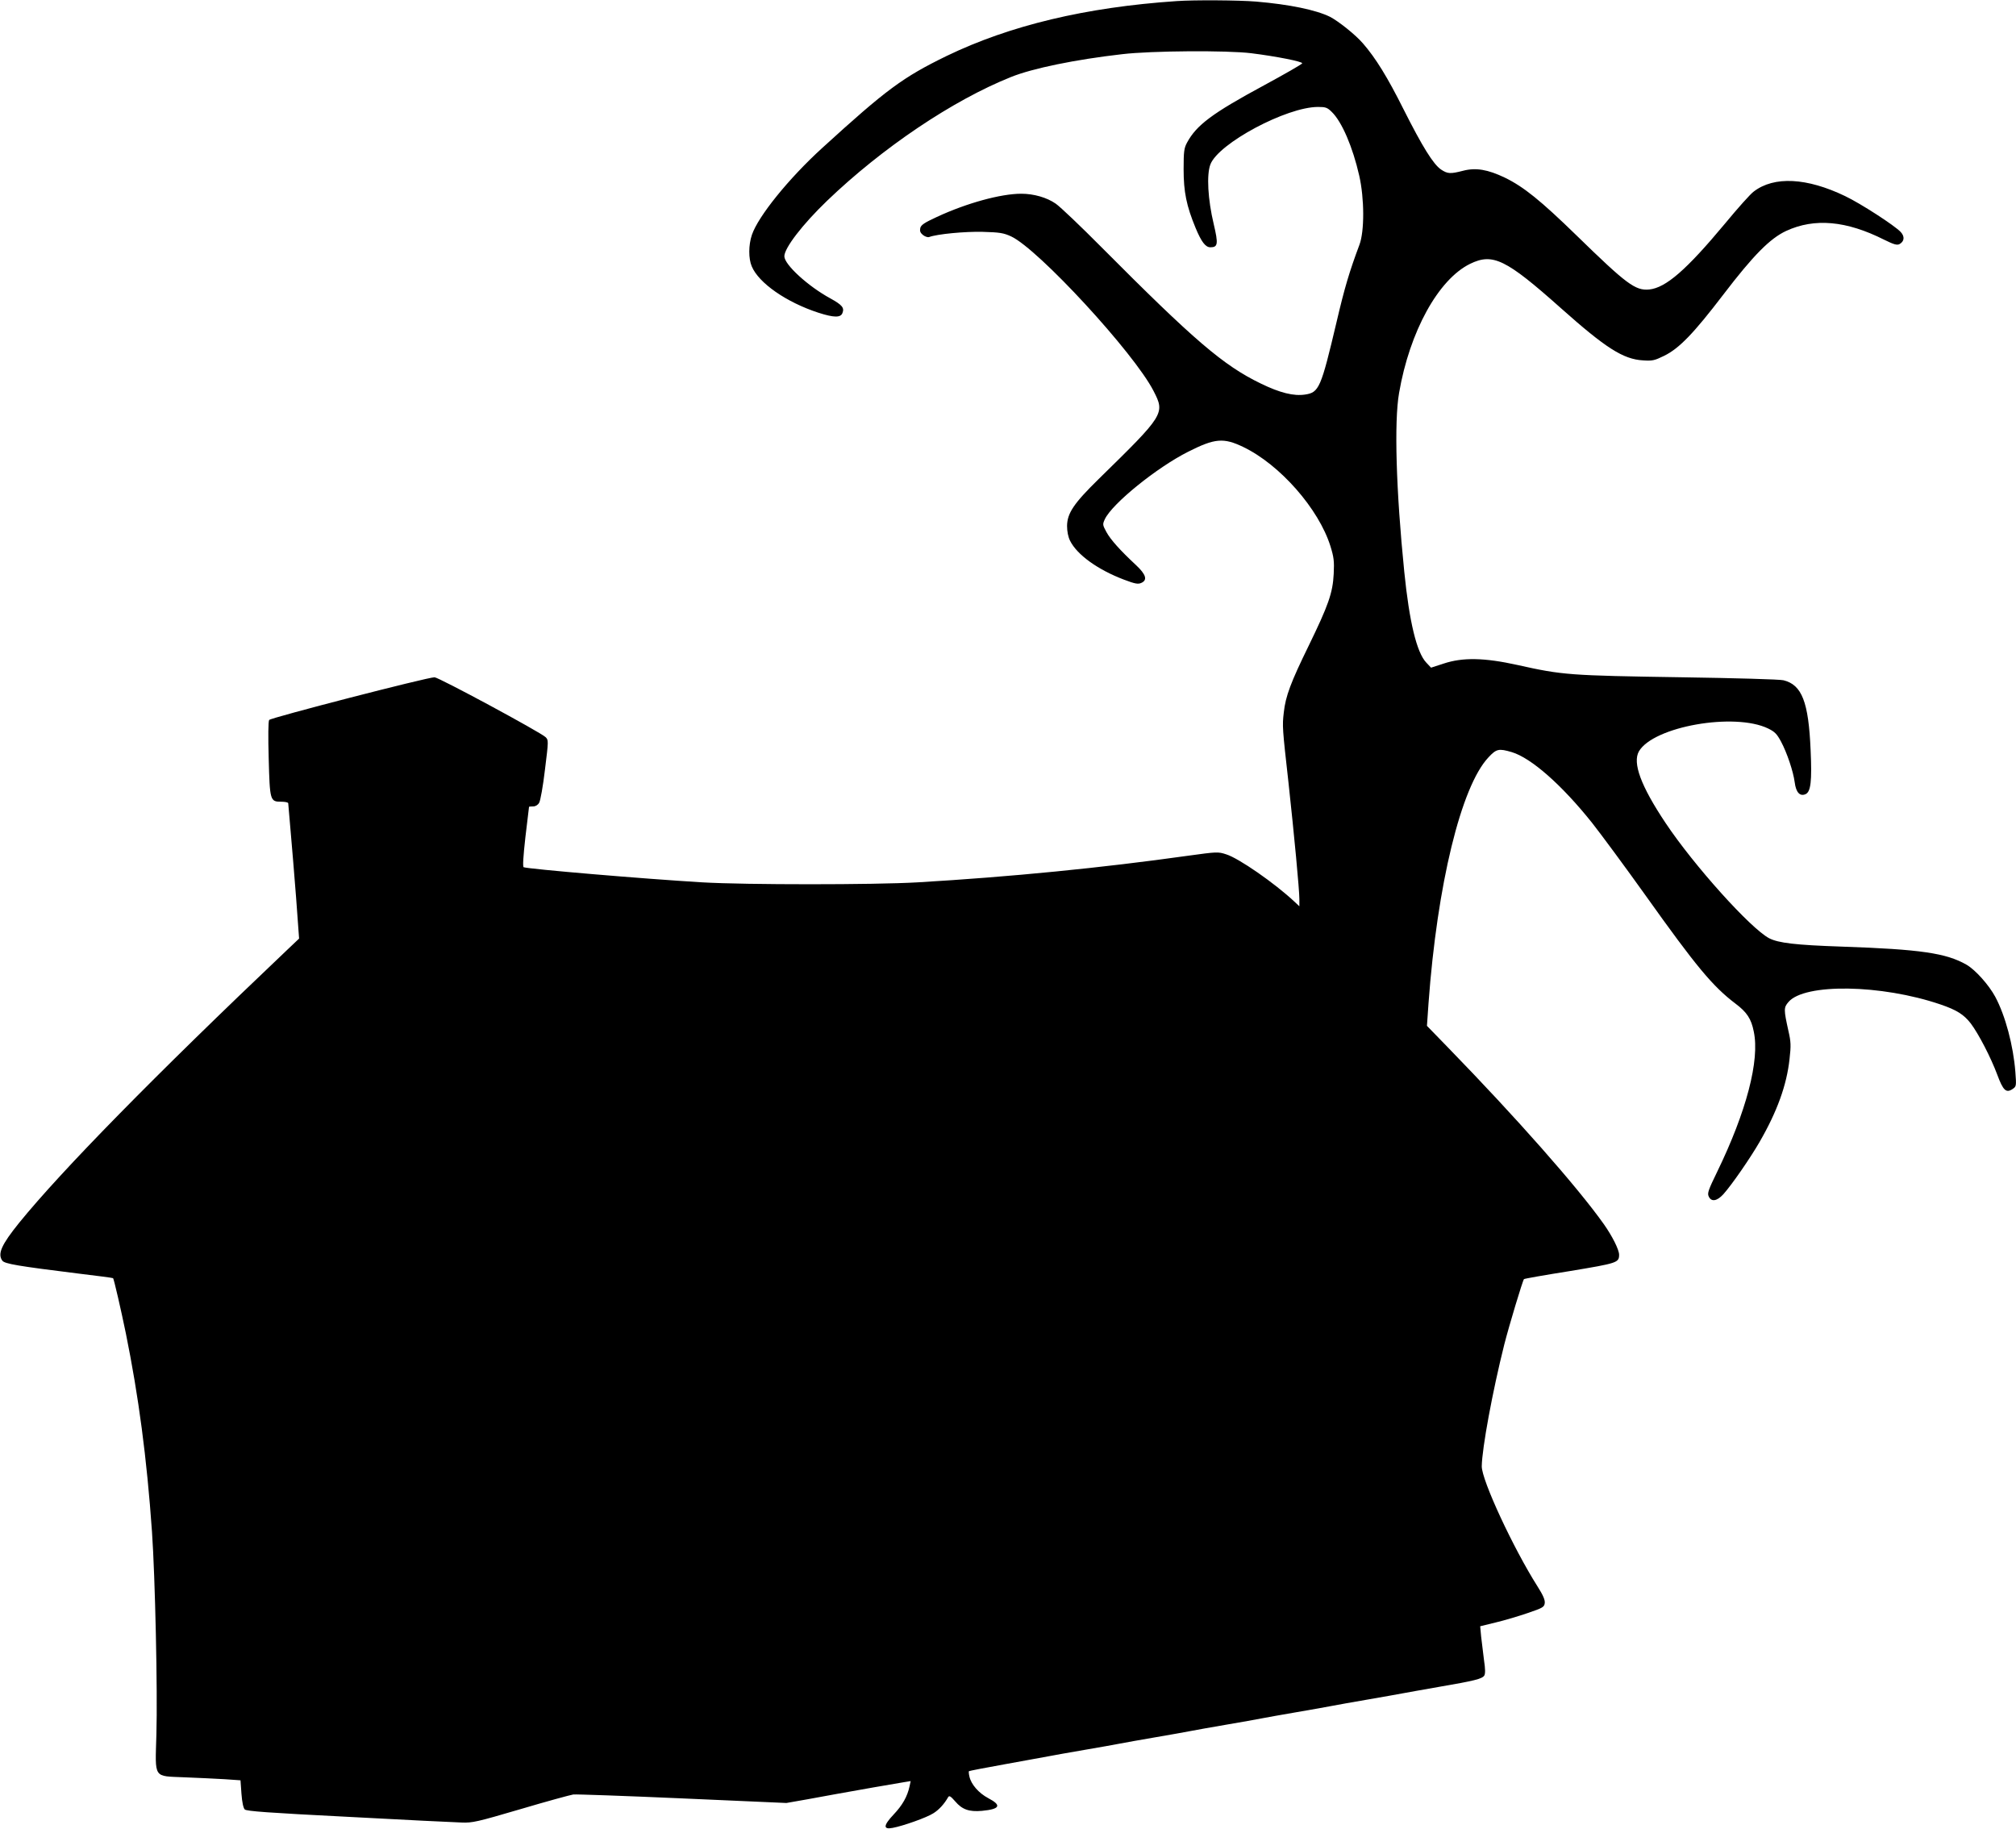 <?xml version="1.0" standalone="no"?>
<!DOCTYPE svg PUBLIC "-//W3C//DTD SVG 20010904//EN"
 "http://www.w3.org/TR/2001/REC-SVG-20010904/DTD/svg10.dtd">
<svg version="1.0" xmlns="http://www.w3.org/2000/svg"
 width="1280pt" height="1161pt" viewBox="0 0 1280 1161"
 preserveAspectRatio="xMidYMid meet">
<g transform="translate(0,1161) scale(0.1,-0.1)"
fill="#000000" stroke="none">
<path d="M7470 11603 c-576 -39 -1057 -154 -1459 -348 -279 -136 -382 -212
-790 -584 -213 -194 -407 -434 -447 -552 -22 -65 -22 -151 -1 -200 44 -106
220 -228 422 -294 99 -32 143 -33 154 -2 13 33 -2 51 -76 92 -142 77 -293 215
-293 268 0 52 115 202 271 352 351 337 798 638 1168 786 136 55 408 111 706
145 185 22 668 25 820 6 160 -20 326 -53 323 -64 -2 -6 -112 -69 -243 -140
-328 -177 -428 -252 -488 -363 -19 -35 -22 -56 -22 -170 0 -143 18 -232 76
-372 37 -89 63 -123 94 -123 48 0 51 21 21 148 -37 155 -46 313 -21 378 51
134 484 365 683 365 48 0 59 -3 88 -32 64 -62 133 -223 174 -404 33 -144 34
-354 1 -440 -64 -171 -94 -272 -145 -490 -99 -419 -111 -447 -200 -460 -72
-11 -160 11 -281 70 -238 115 -424 275 -1010 864 -132 133 -263 258 -292 278
-56 39 -139 63 -219 63 -129 0 -346 -59 -537 -148 -78 -36 -99 -50 -104 -70
-4 -19 0 -30 17 -44 13 -10 30 -16 39 -13 50 19 228 36 341 33 108 -3 132 -7
180 -29 172 -80 780 -739 904 -981 74 -144 70 -150 -349 -560 -157 -154 -199
-216 -200 -297 0 -35 7 -70 19 -94 44 -89 176 -184 342 -247 71 -27 90 -30
110 -21 41 18 31 53 -33 113 -101 94 -162 162 -188 210 -25 46 -25 49 -10 82
47 99 330 328 529 428 170 86 225 90 350 30 233 -112 479 -393 553 -629 22
-71 25 -96 21 -176 -6 -122 -34 -200 -159 -457 -113 -231 -147 -320 -158 -424
-10 -85 -9 -99 30 -446 36 -330 69 -679 69 -739 l0 -45 -32 30 c-125 117 -354
276 -433 300 -51 17 -60 16 -242 -9 -549 -77 -1123 -134 -1718 -169 -276 -16
-1090 -16 -1365 0 -384 23 -1098 84 -1135 96 -7 3 -3 67 11 192 12 104 23 190
23 192 1 1 12 2 26 2 15 0 30 9 38 23 8 12 25 107 37 210 23 185 23 188 4 207
-32 31 -679 380 -705 380 -46 0 -1041 -257 -1050 -271 -6 -8 -7 -106 -3 -244
7 -268 9 -275 79 -275 25 0 45 -4 45 -10 0 -5 7 -84 15 -175 8 -90 24 -281 35
-424 l19 -260 -77 -73 c-843 -800 -1432 -1401 -1700 -1731 -113 -140 -139
-198 -107 -241 15 -20 98 -34 485 -82 118 -14 216 -27 218 -29 5 -4 50 -199
81 -350 81 -400 133 -790 166 -1260 20 -286 36 -1010 28 -1287 -8 -285 -22
-263 179 -272 84 -3 198 -9 254 -12 l101 -7 6 -85 c4 -54 12 -91 21 -100 11
-11 145 -21 657 -47 354 -19 678 -35 719 -36 69 -3 99 4 375 85 165 49 316 90
335 93 19 2 331 -9 694 -25 l659 -29 131 23 c72 13 156 28 186 34 102 19 385
68 429 75 l43 7 -7 -33 c-14 -65 -45 -120 -101 -179 -66 -70 -68 -97 -6 -85
65 12 215 65 257 92 36 22 70 59 95 103 7 12 16 6 45 -27 44 -52 89 -67 169
-60 116 11 128 35 40 81 -60 32 -108 87 -119 137 -4 17 -5 32 -3 34 2 2 105
22 228 44 124 23 250 45 280 51 30 6 132 24 225 40 94 16 195 34 225 40 30 6
132 24 225 40 94 16 195 34 225 40 30 6 132 24 225 40 94 16 195 34 225 40 30
6 132 24 225 40 94 16 195 34 225 40 30 6 132 24 225 40 94 16 193 34 220 39
28 5 131 24 230 41 228 39 275 51 289 72 7 12 7 41 -2 100 -6 46 -14 112 -18
148 l-6 65 98 24 c55 13 146 40 204 60 97 33 105 38 108 64 2 20 -11 50 -46
105 -153 241 -355 675 -354 763 2 116 68 474 143 773 30 118 117 407 125 415
3 3 133 26 291 51 301 50 313 53 313 104 0 32 -44 119 -97 194 -168 237 -559
679 -986 1118 l-137 141 10 144 c55 753 207 1376 380 1560 51 55 66 58 148 34
124 -37 319 -209 511 -450 56 -71 209 -278 339 -460 322 -452 426 -577 571
-687 72 -54 100 -96 116 -177 39 -183 -47 -509 -232 -890 -56 -115 -64 -137
-54 -157 16 -36 52 -31 93 14 53 59 170 228 230 332 112 194 172 361 190 525
10 87 9 111 -7 180 -30 136 -30 148 0 183 101 120 589 113 965 -15 103 -35
149 -64 193 -121 49 -65 127 -215 168 -325 37 -100 56 -118 96 -92 25 17 26
18 19 109 -13 167 -63 357 -128 478 -40 74 -125 170 -182 203 -129 74 -293 98
-791 115 -296 10 -403 23 -462 53 -118 62 -478 462 -658 732 -157 235 -211
382 -169 455 93 158 606 248 820 145 43 -21 56 -35 82 -83 38 -71 78 -190 87
-259 8 -64 33 -91 69 -75 33 15 41 82 32 279 -13 306 -55 415 -172 444 -21 6
-311 14 -644 19 -717 11 -758 14 -1045 78 -212 47 -349 49 -469 9 l-80 -26
-31 33 c-60 64 -107 258 -139 576 -52 514 -65 953 -33 1135 67 390 249 721
451 820 144 70 227 30 576 -281 284 -253 396 -325 522 -332 59 -4 73 -1 134
29 96 47 188 143 376 389 191 250 296 356 399 404 180 83 382 65 622 -56 61
-30 81 -36 97 -28 31 17 35 48 8 77 -38 41 -256 182 -353 228 -243 117 -451
128 -580 29 -21 -15 -103 -107 -183 -204 -245 -294 -375 -407 -481 -418 -88
-8 -143 33 -460 342 -229 223 -337 310 -456 368 -109 52 -184 65 -265 44 -82
-21 -99 -20 -141 8 -49 34 -117 143 -237 381 -103 206 -178 327 -258 419 -46
54 -155 141 -209 169 -89 44 -258 79 -470 97 -110 9 -395 11 -505 3z"/>
</g>
</svg>
